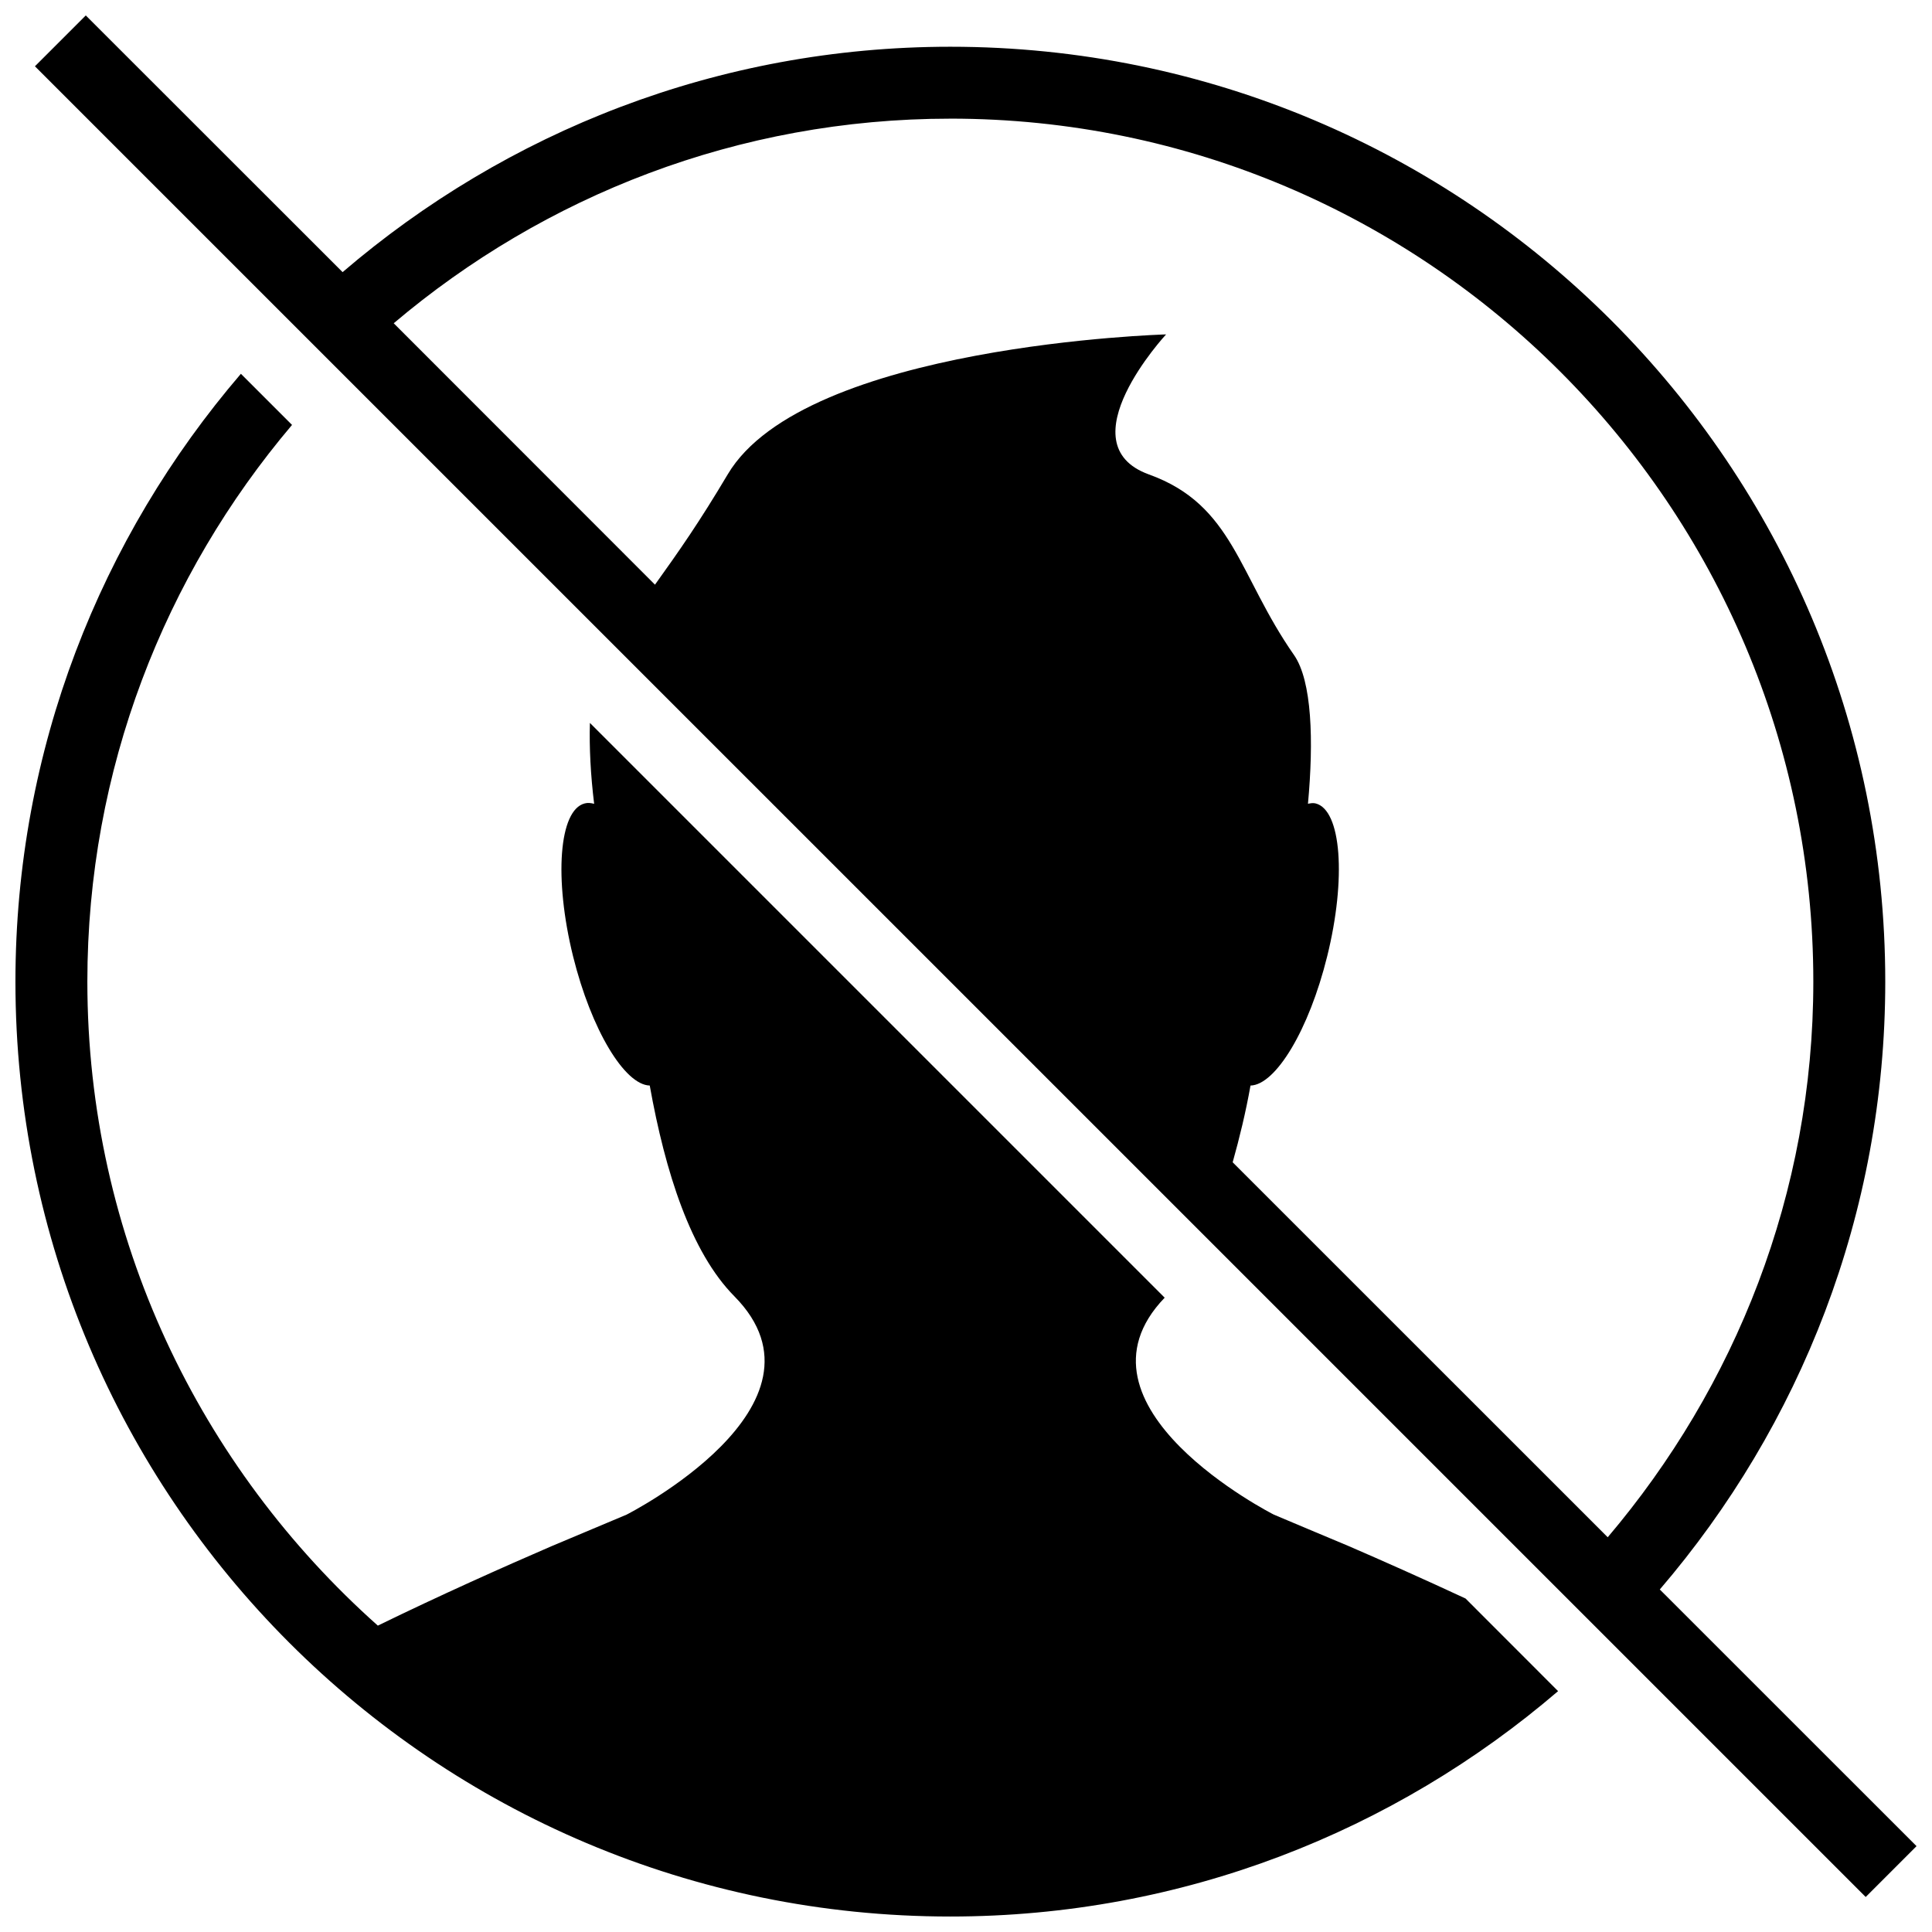 <?xml version="1.0" encoding="UTF-8"?>
<!-- Uploaded to: ICON Repo, www.svgrepo.com, Generator: ICON Repo Mixer Tools -->
<svg width="800px" height="800px" version="1.1" viewBox="144 144 512 512" xmlns="http://www.w3.org/2000/svg">
 <defs>
  <clipPath id="b">
   <path d="m148.09 243h408.91v408.9h-408.91z"/>
  </clipPath>
  <clipPath id="a">
   <path d="m153 148.09h498.9v498.91h-498.9z"/>
  </clipPath>
 </defs>
 <g>
  <g clip-path="url(#b)">
   <path d="m501.42 553.73c-2.019-0.82-19.859-8.348-19.859-8.348s-56.621-28.684-28.91-57.48l-152.32-152.32c-0.191 6.481 0.191 13.816 1.125 21.441-0.859-0.23-1.676-0.324-2.477-0.113-6.844 1.695-8.215 19.859-3.106 40.539 4.84 19.496 13.664 34.059 20.316 34.23 4.117 22.965 10.863 44.16 22.434 55.859 28.586 28.93-28.586 57.863-28.586 57.863s-17.859 7.527-19.859 8.348c-12.578 5.434-29.578 13.016-46.047 21.059-47.098-41.934-76.98-102.8-76.98-170.67 0-56.203 20.469-107.66 54.242-147.53l-13.551-13.551c-37.164 43.34-59.75 99.543-59.75 161.08 0 136.84 110.92 247.76 247.76 247.76 61.539 0 117.74-22.586 161.06-59.73l-24.527-24.547c-11.34-5.277-22.238-10.117-30.969-13.891z"/>
  </g>
  <g clip-path="url(#a)">
   <path d="m638.43 646.72 13.473-13.473-68.039-68.02c37.164-43.34 59.75-99.523 59.75-161.08 0-136.84-110.92-247.76-247.76-247.76-61.559 0-117.74 22.586-161.06 59.73l-68.059-68.023-13.477 13.473zm-242.58-471.28c126.11 0 228.7 102.59 228.7 228.7 0 56.203-20.715 107.43-54.488 147.25l-99.391-99.371c1.828-6.519 3.469-13.266 4.727-20.336 6.672-0.172 15.496-14.73 20.316-34.23 5.125-20.68 3.754-38.84-3.07-40.539-0.668-0.172-1.336-0.039-2.019 0.094 1.543-16.715 1.066-32.531-3.68-39.395-14.789-21.156-16.047-39.812-38.461-47.875-22.367-8.09 4.543-37.117 4.543-37.117s-95.75 2.688-116.16 37.07c-7.606 12.789-12.77 20.145-19.289 29.254l-69.238-69.277c39.871-33.754 91.309-54.223 147.51-54.223z"/>
  </g>
 </g>
</svg>